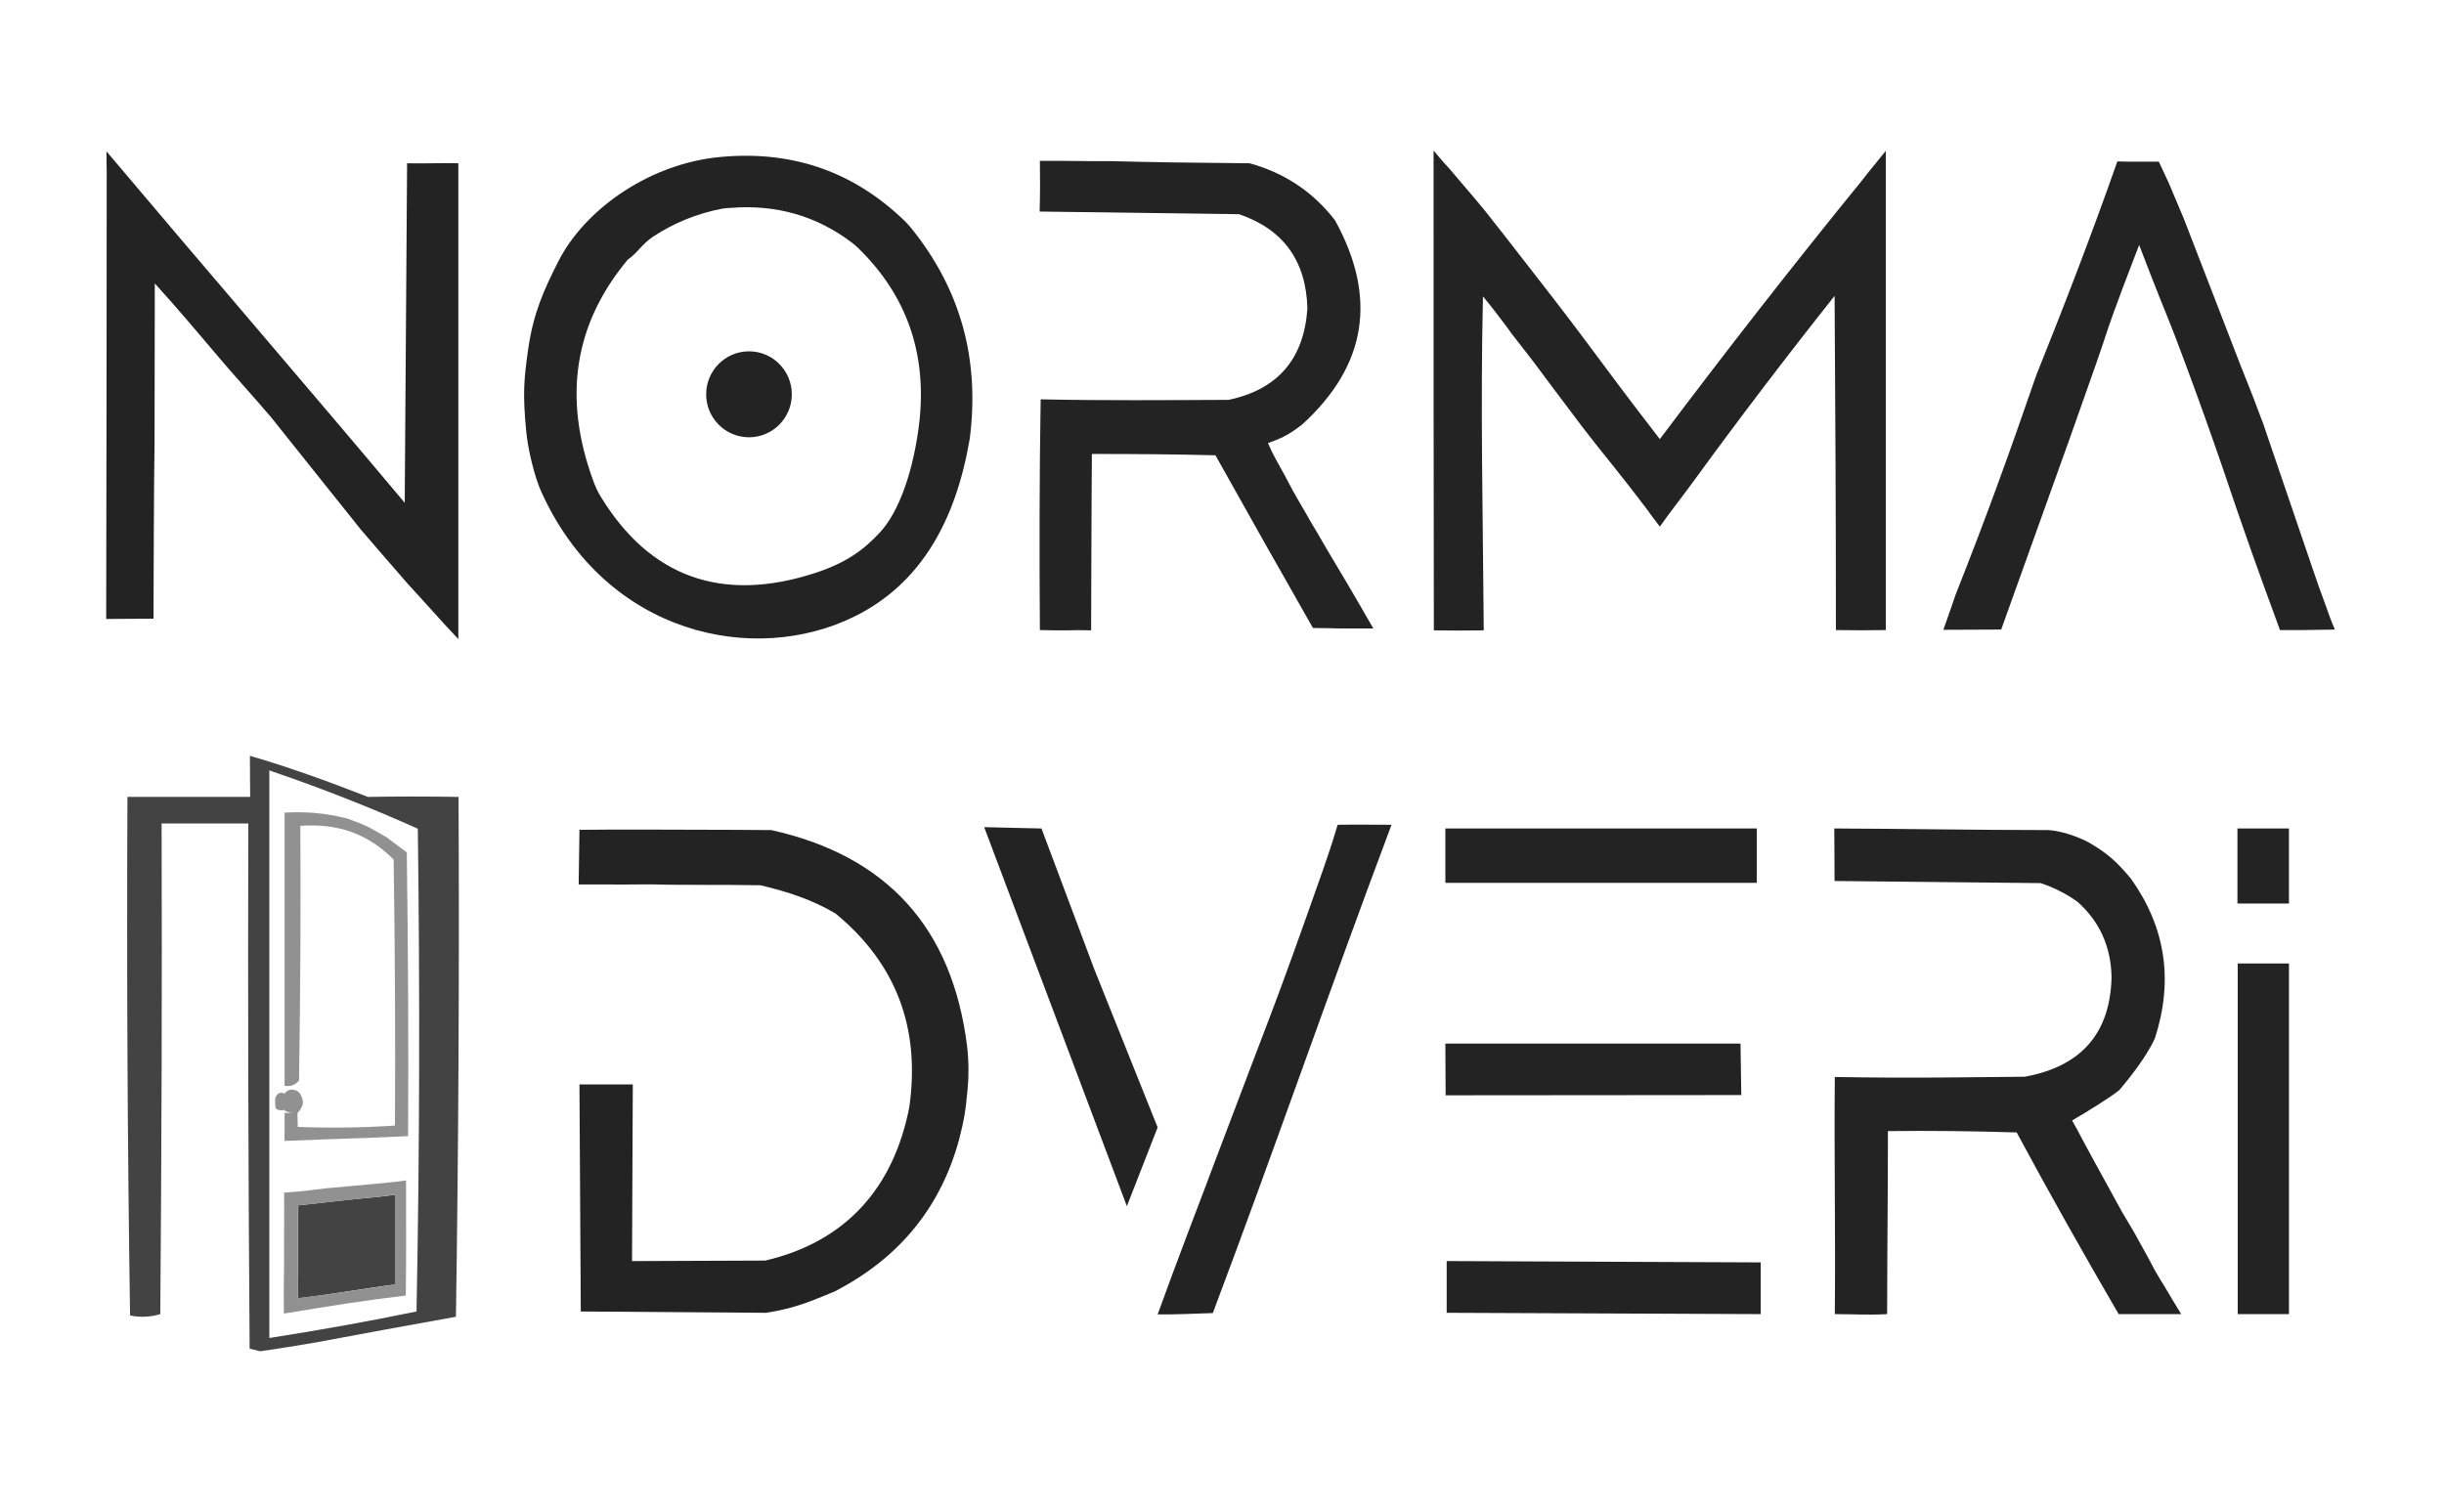<?xml version="1.0" encoding="UTF-8"?> <svg xmlns="http://www.w3.org/2000/svg" width="118" height="73" viewBox="0 0 118 73" fill="none"><path fill-rule="evenodd" clip-rule="evenodd" d="M5.152 8.193C5.14 7.86 5.152 8.154 5.14 7.309C9.771 12.804 14.909 18.76 19.541 24.281C19.579 18.863 19.617 13.304 19.655 7.885C20.099 7.885 20.429 7.898 20.797 7.885C21.165 7.885 21.812 7.873 22.129 7.885C22.129 15.404 22.129 23.358 22.129 30.864C21.254 29.942 20.733 29.327 19.693 28.2C18.044 26.305 18.602 26.945 17.422 25.574C15.189 22.795 16.14 23.96 13.082 20.143C12.6 19.567 11.027 17.812 10.646 17.351C9.657 16.186 8.515 14.828 7.474 13.688C7.474 16.25 7.474 16.442 7.462 21.424C7.424 23.679 7.424 27.534 7.411 29.878C6.65 29.891 5.901 29.878 5.127 29.891C5.14 22.475 5.152 15.622 5.152 8.193Z" fill="#232323"></path><path fill-rule="evenodd" clip-rule="evenodd" d="M34.449 7.616C38.04 7.194 41.11 8.193 43.661 10.652C43.775 10.767 43.889 10.883 43.99 11.011C46.376 13.957 47.315 17.351 46.82 21.194C46.148 25.139 44.473 28.162 41.301 29.75C36.428 32.184 29.259 30.659 26.138 23.755C25.808 23.038 25.479 21.668 25.402 20.784C25.237 19.042 25.288 18.35 25.504 16.839C25.758 15.11 26.252 14.008 26.963 12.612C28.219 10.152 31.188 8.039 34.449 7.616ZM35.299 10.037C37.481 9.871 39.41 10.421 41.11 11.702C41.237 11.792 41.364 11.907 41.466 12.01C43.749 14.251 44.739 17.005 44.397 20.297C44.13 22.692 43.407 24.729 42.481 25.715C41.719 26.535 40.895 27.163 39.385 27.662C34.842 29.148 31.366 27.854 29.006 23.986C28.854 23.743 28.739 23.486 28.638 23.205C27.166 19.183 27.724 15.635 30.313 12.535C30.769 12.227 30.985 11.792 31.543 11.421C32.559 10.755 33.675 10.306 34.868 10.076C35.007 10.063 35.16 10.037 35.299 10.037Z" fill="#232323"></path><path fill-rule="evenodd" clip-rule="evenodd" d="M69.215 7.27C69.43 7.513 69.557 7.693 69.963 8.128C70.623 8.91 71.055 9.396 71.676 10.152C72.197 10.805 73.174 12.06 73.859 12.944C77.043 17.017 76.955 17.081 80.139 21.206C83.337 16.953 86.572 12.803 89.846 8.781C90.404 8.064 90.468 8.013 91.051 7.283C91.051 14.878 91.051 22.833 91.051 30.428C90.252 30.441 89.453 30.441 88.64 30.428C88.64 25.049 88.615 19.669 88.577 14.289C86.217 17.261 83.908 20.297 81.662 23.383C81.205 24.011 80.596 24.78 80.139 25.433C79.886 25.087 79.733 24.908 79.568 24.664C78.071 22.679 77.284 21.782 76.358 20.566C76.155 20.284 75.457 19.374 74.874 18.593C74.062 17.491 73.783 17.133 72.971 16.095C72.869 15.942 72.666 15.673 72.235 15.109C72.095 14.917 71.841 14.609 71.6 14.315C71.473 19.695 71.6 25.061 71.638 30.441C70.839 30.454 70.027 30.454 69.228 30.441C69.215 22.82 69.215 14.866 69.215 7.27Z" fill="#232323"></path><path fill-rule="evenodd" clip-rule="evenodd" d="M53.633 7.782C55.714 7.834 57.236 7.859 60.332 7.885C62.007 8.346 63.39 9.255 64.456 10.639C66.512 14.366 65.991 17.658 62.87 20.501C62.109 21.091 61.766 21.193 61.221 21.398C61.462 21.962 61.614 22.205 62.045 22.986C62.299 23.486 62.54 23.921 62.857 24.459C62.946 24.613 63.175 24.997 63.314 25.253C63.708 25.894 63.872 26.214 64.38 27.059C64.951 28.007 65.217 28.468 65.725 29.34C65.941 29.711 66.118 30.031 66.308 30.351C65.547 30.351 65.103 30.351 64.773 30.351C64.329 30.338 64.177 30.338 63.39 30.326C61.804 27.546 60.231 24.754 58.683 21.987C56.678 21.936 54.75 21.923 52.719 21.923C52.694 24.703 52.694 27.674 52.681 30.441C52.098 30.428 52.047 30.428 51.502 30.441C50.791 30.441 50.88 30.441 50.207 30.428C50.182 26.803 50.182 22.91 50.245 19.285C53.291 19.349 56.285 19.323 59.317 19.31C61.69 18.811 62.959 17.338 63.124 14.891C63.06 12.586 61.956 11.074 59.825 10.344C56.653 10.306 53.367 10.254 50.195 10.216C50.22 9.435 50.22 8.564 50.207 7.769C51.603 7.757 52.643 7.795 53.633 7.782Z" fill="#232323"></path><path fill-rule="evenodd" clip-rule="evenodd" d="M103.141 7.808C103.687 7.808 103.712 7.808 104.232 7.808C104.715 8.845 104.232 7.808 104.715 8.845C105.438 10.562 104.715 8.845 105.438 10.562C106.732 13.918 106.833 14.148 108.242 17.812C108.293 17.927 108.242 17.812 108.762 19.118C109.358 20.719 109.219 20.309 109.219 20.309C111.655 27.457 109.219 20.309 111.655 27.457C111.871 28.084 112.048 28.609 112.315 29.314C112.48 29.788 112.543 29.967 112.733 30.403C112.036 30.415 111.909 30.415 111.186 30.428C110.665 30.428 110.564 30.428 110.082 30.428C108.94 27.328 108.356 25.689 107.303 22.564C106.783 21.052 106.148 19.259 105.501 17.53C104.702 15.365 104.55 15.109 103.89 13.405C103.281 11.83 103.89 13.405 103.281 11.83C102.469 13.956 103.281 11.83 102.469 13.956C101.809 15.775 102.304 14.353 101.809 15.775C101.352 17.171 101.213 17.543 99.918 21.206C96.62 30.403 99.969 21.065 96.62 30.403C95.744 30.403 94.78 30.415 93.828 30.415C94.171 29.468 94.298 29.058 94.412 28.738C95.947 24.856 96.975 22 98.32 18.106C99.665 14.763 101.035 11.202 102.228 7.795C102.545 7.808 102.926 7.808 103.141 7.808Z" fill="#232323"></path><path d="M36.162 21.117C37.304 21.117 38.23 20.188 38.23 19.042C38.23 17.896 37.304 16.967 36.162 16.967C35.02 16.967 34.094 17.896 34.094 19.042C34.094 20.188 35.02 21.117 36.162 21.117Z" fill="#232323"></path><path fill-rule="evenodd" clip-rule="evenodd" d="M12.065 36.5C13.969 37.051 15.897 37.755 17.762 38.485C19.183 38.46 20.643 38.46 22.14 38.485C22.178 46.849 22.14 55.226 22.013 63.59C19.463 64.052 17.674 64.372 15.301 64.82C14.502 64.961 13.309 65.153 12.56 65.256C12.294 65.192 12.256 65.179 12.053 65.128C11.989 56.674 11.964 48.22 11.989 39.766C10.594 39.766 9.198 39.766 7.802 39.766C7.828 47.669 7.802 55.559 7.739 63.462C7.269 63.603 6.774 63.629 6.28 63.526C6.153 55.188 6.115 46.837 6.153 38.485C8.094 38.485 10.137 38.485 12.078 38.485C12.078 37.602 12.065 37.358 12.065 36.5ZM13.004 37.205C15.441 38.037 17.839 38.972 20.173 40.022C20.275 47.797 20.262 55.572 20.11 63.334C17.75 63.821 15.377 64.244 13.004 64.615C13.004 55.483 13.004 46.337 13.004 37.205ZM18.245 57.801C19.095 57.699 18.245 57.801 19.095 57.699C19.095 59.197 19.095 60.529 19.095 62.028C17.572 62.22 15.986 62.515 14.4 62.694C14.387 62.207 14.4 61.695 14.4 61.259C14.4 59.812 14.4 59.658 14.4 58.211C16.684 57.955 14.4 58.211 16.684 57.955C17.268 57.891 17.737 57.852 18.245 57.801Z" fill="#434343"></path><path fill-rule="evenodd" clip-rule="evenodd" d="M13.715 53.588C13.677 53.652 13.334 53.626 13.309 53.498C13.283 53.408 13.283 53.319 13.283 53.139C13.283 52.832 13.562 52.678 13.727 52.819C13.88 52.627 14.057 52.576 14.273 52.653C14.387 52.691 14.476 52.781 14.527 52.883C14.692 53.242 14.641 53.37 14.45 53.652C14.374 53.767 14.362 53.728 14.362 53.754C14.374 54.049 14.362 54.138 14.374 54.42C15.935 54.484 17.508 54.459 19.069 54.356C19.094 50.129 19.069 45.736 19.006 41.509C17.737 40.241 16.29 39.754 14.501 39.882C14.527 43.981 14.501 48.08 14.438 52.179C14.26 52.396 14.032 52.486 13.74 52.435V39.242C14.793 39.191 15.656 39.255 16.747 39.524C17.255 39.716 17.305 39.716 17.724 39.908C17.889 39.985 18.117 40.126 18.663 40.433L19.64 41.163C19.703 45.736 19.729 50.296 19.703 54.868C17.927 54.945 17.483 54.971 15.707 55.022L13.74 55.099C13.727 54.932 13.74 54.881 13.74 54.676V53.741C13.854 53.754 14.006 53.741 14.209 53.741C14.603 53.741 14.209 53.741 14.133 53.741C13.968 53.741 13.791 53.69 13.715 53.588Z" fill="#919191"></path><path fill-rule="evenodd" clip-rule="evenodd" d="M30.896 40.062C37.24 40.087 34.271 40.062 37.24 40.087C42.835 41.33 45.982 44.814 46.693 50.526C46.781 51.295 46.781 52.063 46.693 52.832C46.629 53.588 46.553 54.074 46.312 55.009C45.424 58.301 43.419 60.761 40.285 62.374C39.13 62.848 38.382 63.181 36.986 63.399C28.041 63.335 36.986 63.399 28.041 63.335C27.977 52.371 28.041 63.335 27.977 52.371C28.777 52.371 27.977 52.371 28.777 52.371C29.83 52.371 28.79 52.371 29.83 52.371C30.553 52.371 29.83 52.371 30.553 52.371C30.515 60.901 30.553 52.371 30.515 60.901C36.948 60.876 30.515 60.901 36.948 60.876C40.805 59.979 43.14 57.392 43.901 53.472C44.447 49.642 43.267 46.53 40.349 44.122C39.219 43.443 38.001 43.059 36.72 42.751C33.89 42.713 36.72 42.751 32.317 42.726C30.579 42.687 32.317 42.726 27.939 42.713C27.977 40.087 27.939 42.687 27.977 40.074C30.401 40.062 28.46 40.062 30.896 40.062Z" fill="#232323"></path><path fill-rule="evenodd" clip-rule="evenodd" d="M64.584 39.83C65.421 39.817 66.348 39.83 67.185 39.83C64.089 48.079 61.539 55.495 58.557 63.411C57.783 63.437 56.679 63.488 55.893 63.475C56.971 60.491 58.024 57.801 58.709 55.956C61.412 48.783 61.399 49.052 63.886 41.982C63.95 41.764 64.216 41.085 64.584 39.83Z" fill="#232323"></path><path fill-rule="evenodd" clip-rule="evenodd" d="M69.785 40.009H84.821V42.635H69.785V40.009Z" fill="#232323"></path><path fill-rule="evenodd" clip-rule="evenodd" d="M108.04 40.009H110.514V43.634H109.271H108.027V40.009H108.04Z" fill="#232323"></path><path fill-rule="evenodd" clip-rule="evenodd" d="M47.518 39.946L50.284 40.01L52.821 46.773L55.892 54.445L54.407 58.249L47.518 39.946Z" fill="#232323"></path><path fill-rule="evenodd" clip-rule="evenodd" d="M88.562 40.009C92.039 40.022 95.401 40.086 98.903 40.086C99.5 40.124 100.274 40.38 100.832 40.675C101.733 41.187 102.24 41.648 102.9 42.455C104.562 44.799 104.943 47.361 104.042 50.141C103.598 51.14 102.545 52.382 102.329 52.638C101.91 52.984 100.832 53.65 100.045 54.111C100.426 54.777 100.045 54.111 100.959 55.802C102.456 58.53 100.959 55.802 102.456 58.53C103.027 59.491 102.456 58.53 103.027 59.491C104.309 61.784 103.75 60.862 104.258 61.72C104.537 62.155 104.727 62.514 105.311 63.462C104.499 63.462 103.167 63.462 102.291 63.462C100.629 60.605 98.929 57.595 97.368 54.688C95.3 54.624 93.219 54.598 91.151 54.624C91.151 58.184 91.126 58.607 91.113 63.462C90.237 63.513 89.463 63.462 88.588 63.462C88.626 59.427 88.55 55.738 88.588 52.011C92.496 52.075 94.729 52.023 97.761 51.998C100.489 51.498 101.885 49.897 101.949 47.195C101.923 45.722 101.378 44.505 100.299 43.544C99.754 43.16 99.157 42.852 98.523 42.648C95.262 42.609 91.836 42.584 88.575 42.545C88.575 41.264 88.562 40.867 88.562 40.009Z" fill="#232323"></path><path fill-rule="evenodd" clip-rule="evenodd" d="M108.764 46.529H109.69H110.515V63.462H108.041V46.529H108.764Z" fill="#232323"></path><path fill-rule="evenodd" clip-rule="evenodd" d="M69.785 50.398H84.034L84.072 52.883L69.798 52.895L69.785 50.667V50.398Z" fill="#232323"></path><path fill-rule="evenodd" clip-rule="evenodd" d="M18.881 57.096C19.25 57.057 18.881 57.096 19.605 57.006C19.605 59.939 19.617 60.618 19.592 62.565C17.663 62.795 16.268 63.013 13.705 63.436C13.692 61.924 13.717 61.13 13.717 61.13C13.705 59.811 13.73 59.452 13.717 57.595C14.771 57.531 14.986 57.467 15.71 57.39C18.881 57.096 15.697 57.403 18.881 57.096ZM18.247 57.8C17.714 57.851 18.247 57.8 17.714 57.851C14.39 58.21 17.714 57.851 14.39 58.21C14.39 59.657 14.39 60.285 14.39 61.732C14.39 62.283 14.39 62.552 14.39 62.693C15.938 62.501 17.537 62.258 19.084 62.027C19.084 60.528 19.084 59.196 19.084 57.697C18.247 57.8 19.097 57.697 18.247 57.8Z" fill="#919191"></path><path fill-rule="evenodd" clip-rule="evenodd" d="M69.848 60.9L85.01 60.964V63.462L69.848 63.398V60.9Z" fill="#232323"></path></svg> 